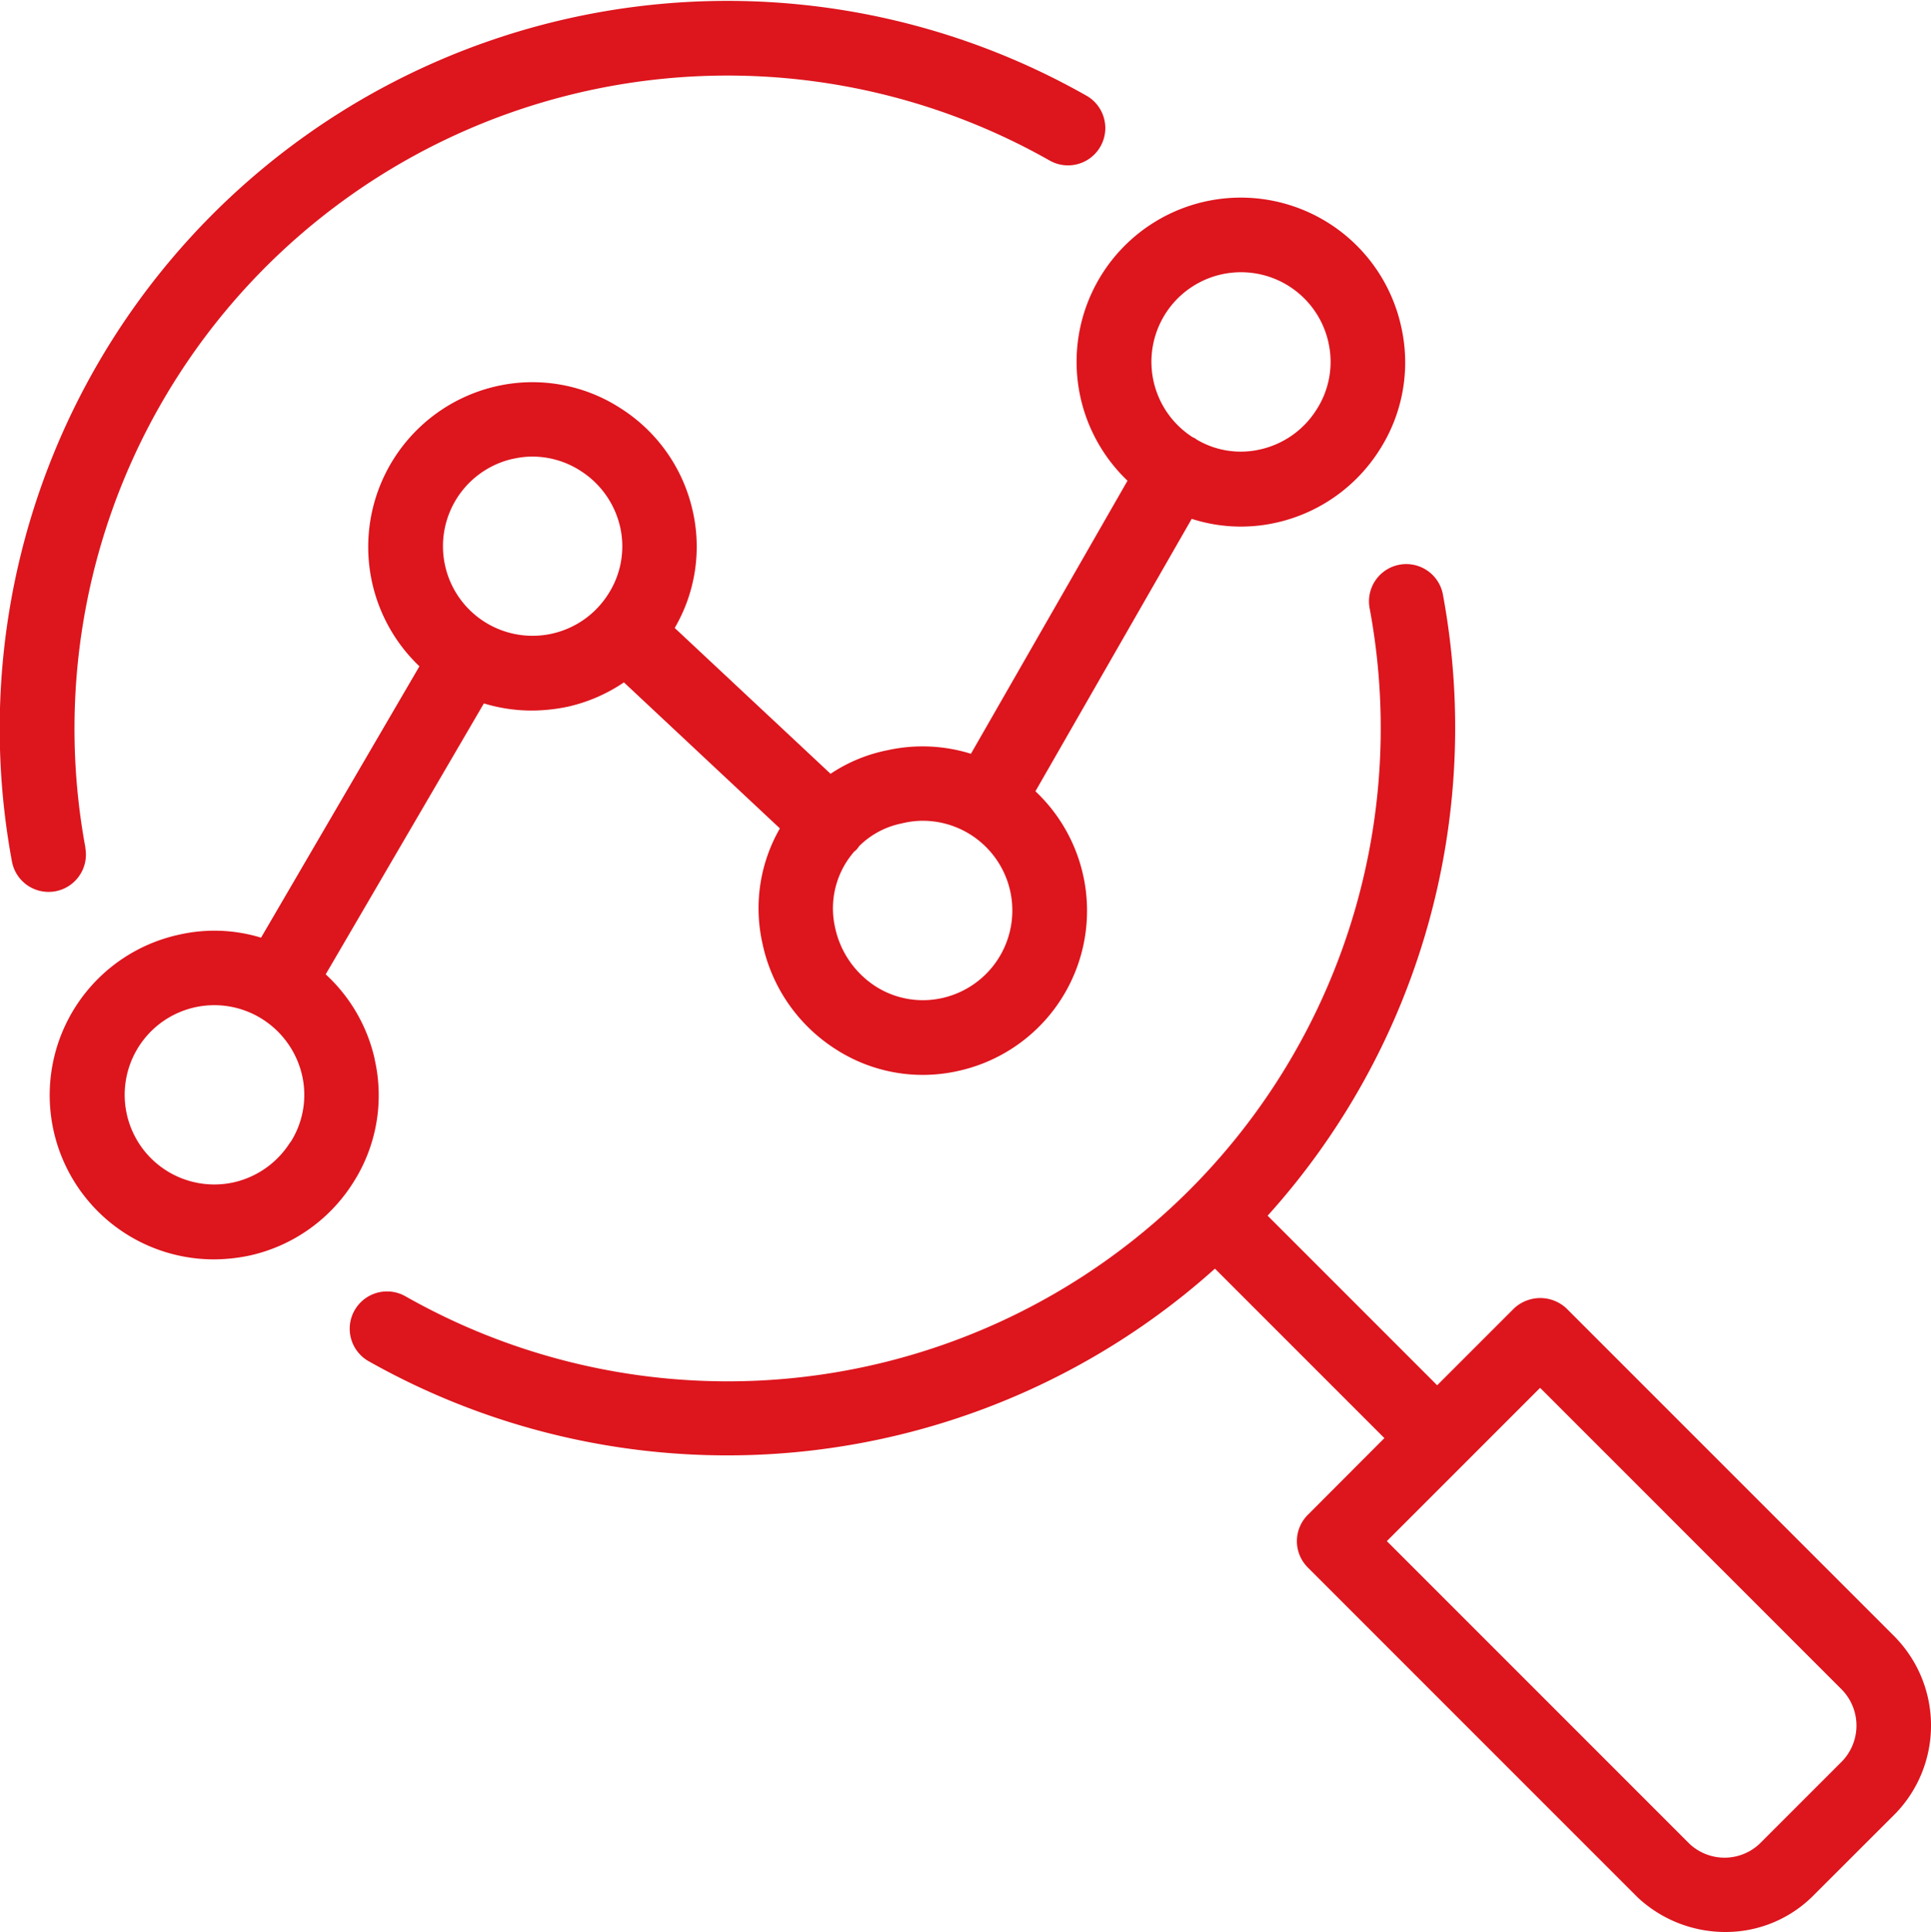 <?xml version="1.0" encoding="UTF-8"?>
<svg xmlns="http://www.w3.org/2000/svg" width="59.976" height="60" viewBox="0 0 59.976 60">
  <g id="Group_23605" data-name="Group 23605" transform="translate(-10027 -3039.881)">
    <path id="Path_27317" data-name="Path 27317" d="M2.646,303.211a20.284,20.284,0,0,1,29.963-21.336,1.158,1.158,0,0,0,1.153-2.008,22.6,22.6,0,0,0-33.4,23.763,1.156,1.156,0,0,0,1.137.95,1.221,1.221,0,0,0,.212-.019,1.16,1.16,0,0,0,.931-1.349Z" transform="translate(10027.008 2763)" fill="#dd151d"></path>
    <path id="Path_27318" data-name="Path 27318" d="M82.757,366.375l-10.22-10.22a1.191,1.191,0,0,0-1.637,0l-2.383,2.383-5.266-5.266a22.629,22.629,0,0,0,5.45-19.259,1.158,1.158,0,1,0-2.277.419,20.284,20.284,0,0,1-29.969,21.333,1.159,1.159,0,0,0-1.14,2.018,22.679,22.679,0,0,0,26.3-2.867l5.263,5.263L64.5,362.561a1.156,1.156,0,0,0,0,1.637l10.245,10.245a3.988,3.988,0,0,0,2.724,1.074,3.838,3.838,0,0,0,2.7-1.1l2.589-2.586a3.935,3.935,0,0,0,0-5.453Zm-1.637,3.814-2.589,2.589a1.59,1.59,0,0,1-2.177,0l-9.4-9.4,2.38-2.38h0l2.38-2.38,9.373,9.373a1.6,1.6,0,0,1,.025,2.205Z" transform="translate(10003.121 2724.364)" fill="#dd151d"></path>
    <path id="Path_27319" data-name="Path 27319" d="M15.056,323.3a5.082,5.082,0,0,0-1.521-2.63l4.913-8.414a5.072,5.072,0,0,0,1.48.222,5.5,5.5,0,0,0,1.137-.122,5.1,5.1,0,0,0,1.733-.753l4.844,4.535a4.973,4.973,0,0,0-.54,3.579A5.155,5.155,0,0,0,29.383,323a4.985,4.985,0,0,0,3.807.668,5.094,5.094,0,0,0,2.389-8.683l4.854-8.461a4.975,4.975,0,0,0,2.636.116,5.111,5.111,0,0,0,3.189-2.243,5.03,5.03,0,0,0,.681-3.842,5.1,5.1,0,1,0-8.5,4.785l-4.863,8.48a5.041,5.041,0,0,0-2.583-.112,4.883,4.883,0,0,0-1.777.734l-4.841-4.529a5,5,0,0,0,.559-3.636,5.088,5.088,0,0,0-2.243-3.189,5.034,5.034,0,0,0-3.845-.684,5.118,5.118,0,0,0-2.4,8.7l-4.919,8.427a4.949,4.949,0,0,0-2.555-.091,5.1,5.1,0,0,0,1.081,10.082,5.474,5.474,0,0,0,1.134-.122,5.111,5.111,0,0,0,3.208-2.271,5.026,5.026,0,0,0,.662-3.814Zm29.625-22.245a2.732,2.732,0,0,1-.375,2.083,2.781,2.781,0,0,1-1.749,1.231,2.687,2.687,0,0,1-1.968-.306c-.022-.016-.041-.031-.062-.044a.38.38,0,0,0-.062-.028,2.782,2.782,0,1,1,4.217-2.936ZM31.45,315.976a.233.233,0,0,1,.034-.006,2.658,2.658,0,0,1,.6-.069,2.786,2.786,0,0,1,.59,5.507,2.722,2.722,0,0,1-2.055-.362,2.886,2.886,0,0,1-1.262-1.827,2.685,2.685,0,0,1,.381-2.083,3.033,3.033,0,0,1,.209-.275.582.582,0,0,0,.156-.172,2.6,2.6,0,0,1,1.34-.709ZM19.36,304.66a2.6,2.6,0,0,1,.6-.069,2.761,2.761,0,0,1,1.487.44,2.806,2.806,0,0,1,1.234,1.749,2.732,2.732,0,0,1-.362,2.068,2.782,2.782,0,1,1-2.952-4.192Zm-6.925,21.223a2.807,2.807,0,0,1-1.752,1.246,2.784,2.784,0,1,1,.887-5.066,2.812,2.812,0,0,1,1.234,1.752,2.732,2.732,0,0,1-.362,2.068Z" transform="translate(10023.581 2749.47)" fill="#dd151d"></path>
  </g>
</svg>